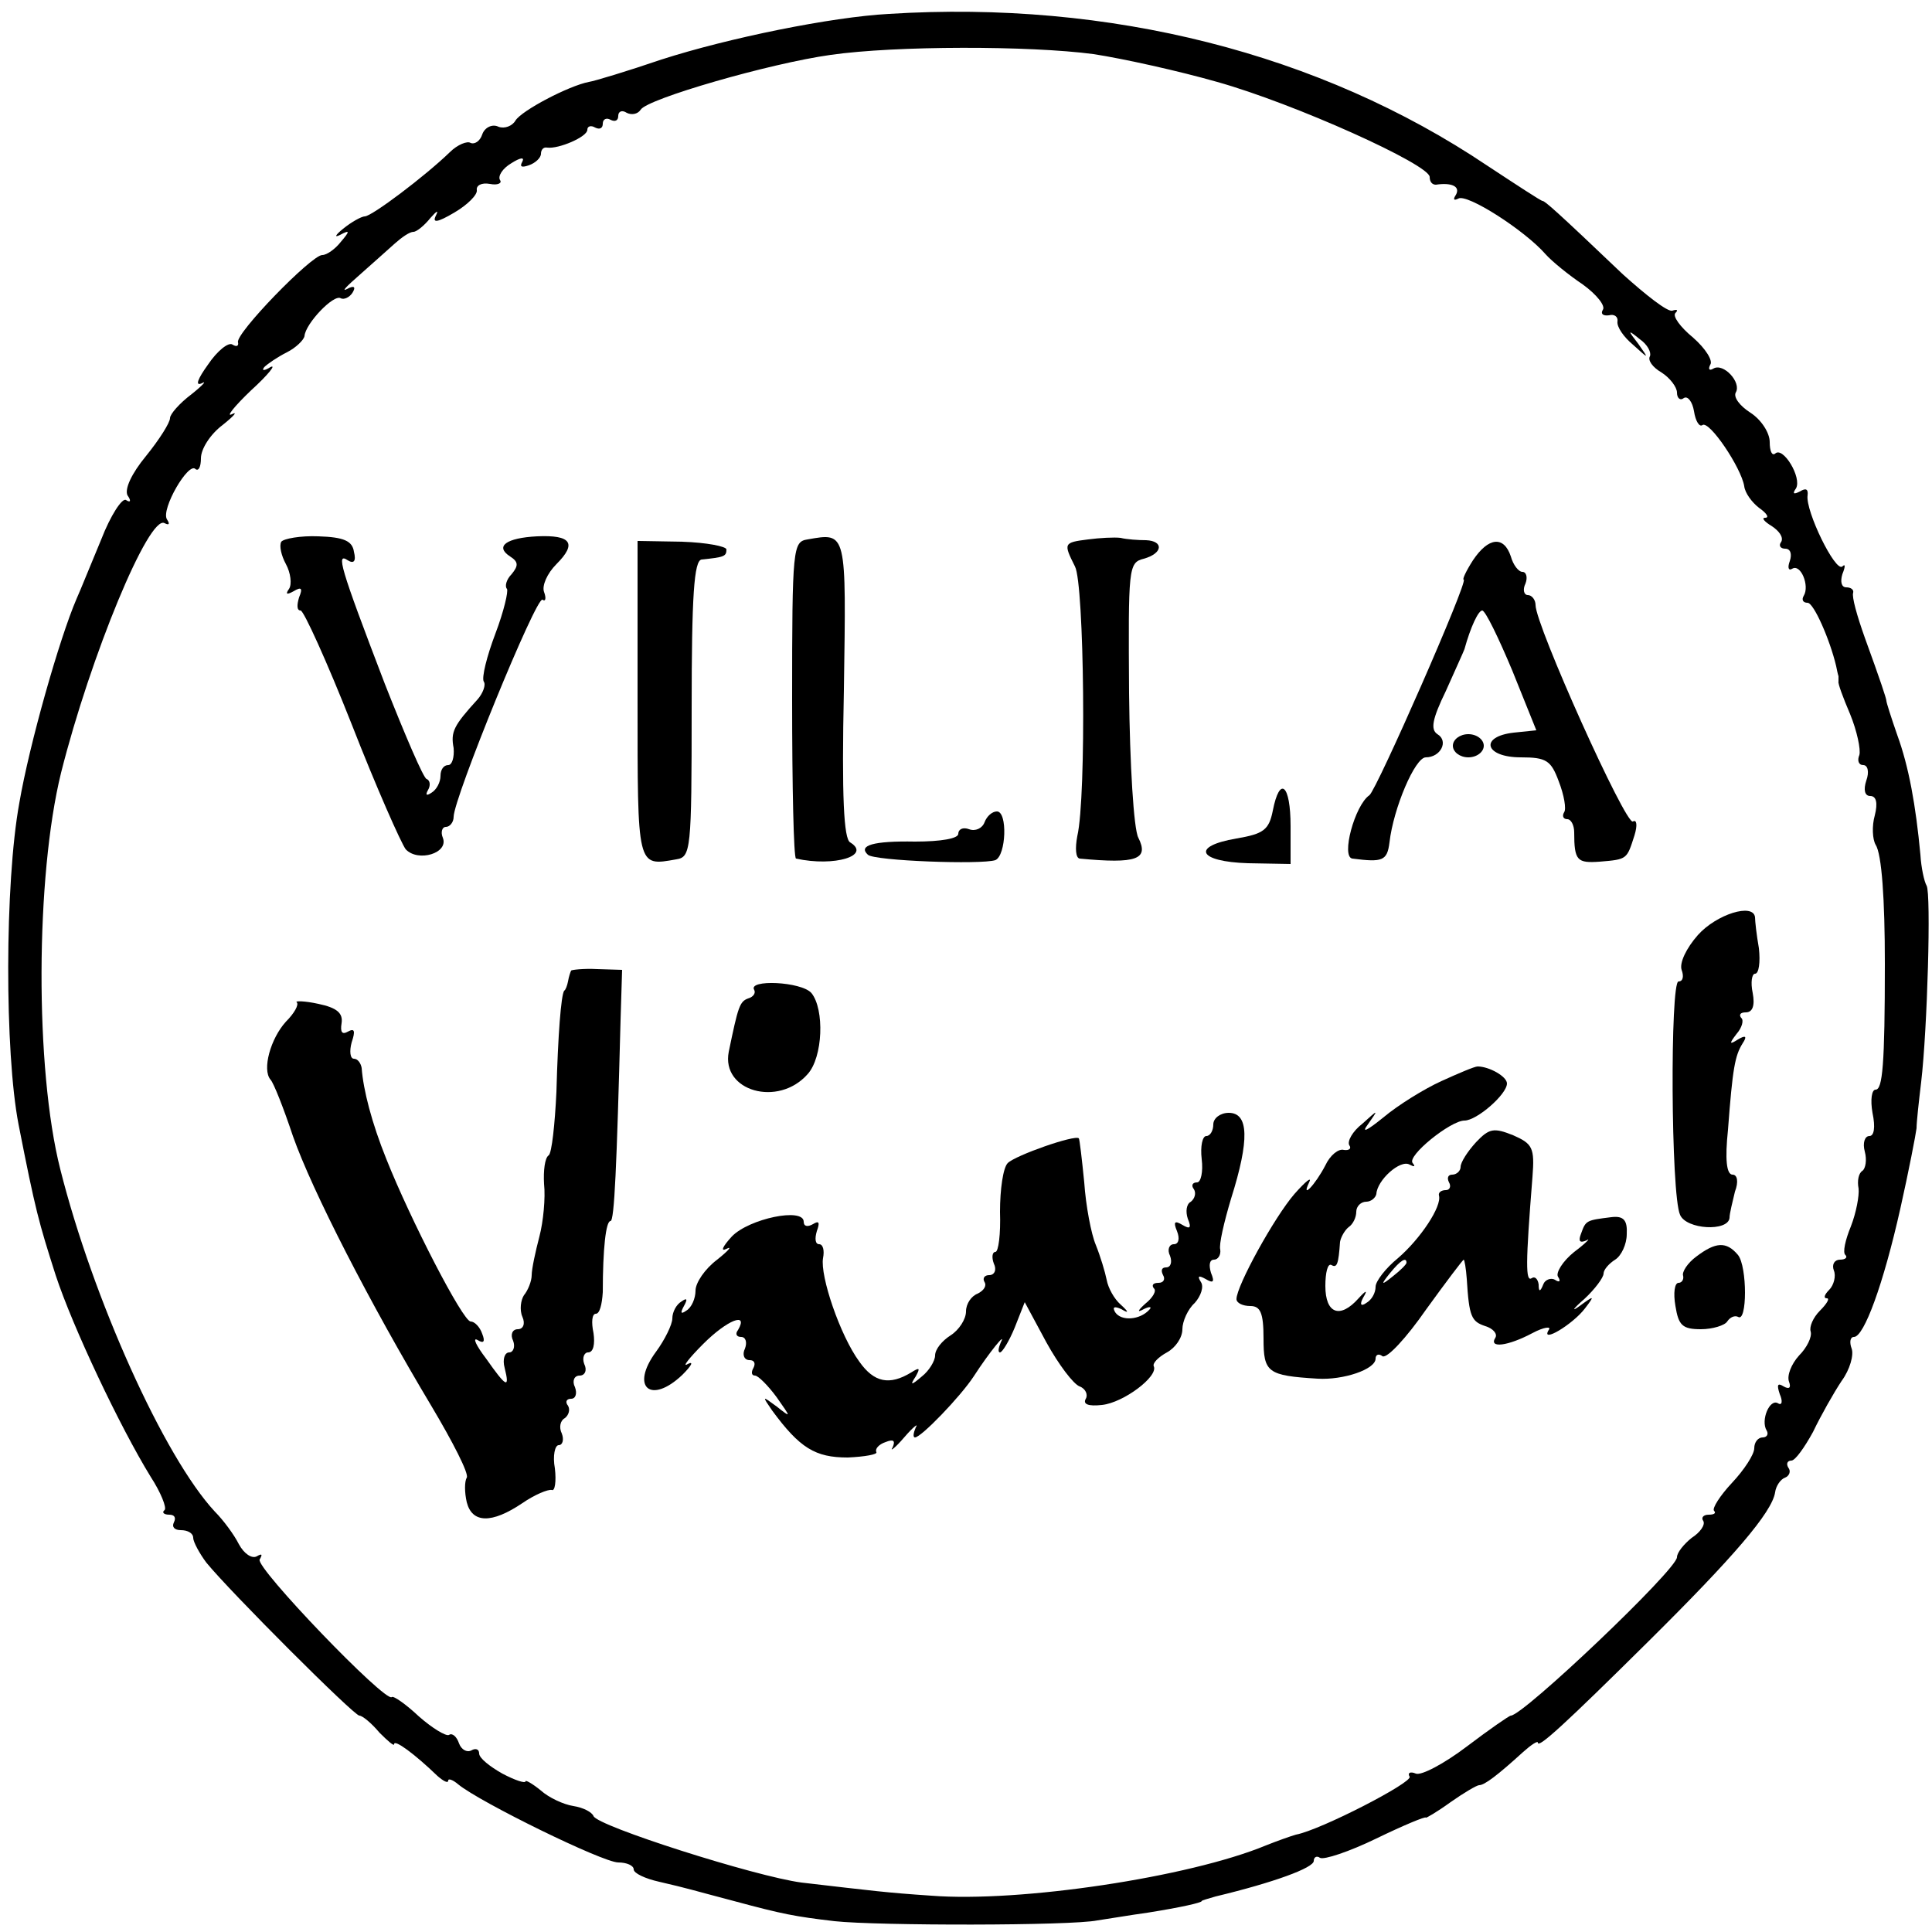<?xml version="1.0" standalone="no"?>
<!DOCTYPE svg PUBLIC "-//W3C//DTD SVG 20010904//EN"
 "http://www.w3.org/TR/2001/REC-SVG-20010904/DTD/svg10.dtd">
<svg version="1.0" xmlns="http://www.w3.org/2000/svg"
 width="250pt" height="250pt" viewBox="0 0 250 250"
 preserveAspectRatio="xMidYMid meet">
<g transform="translate(0,250) scale(0.1,-0.1)"
fill="#000000" stroke="none">
<path d="M1150 2482 c-74 -4 -207 -31 -294 -59 -44 -15 -87 -28 -94 -29 -26
-5 -87 -37 -95 -50 -4 -7 -14 -11 -22 -8 -8 4 -18 -1 -21 -10 -3 -9 -10 -13
-15 -11 -4 3 -17 -2 -27 -12 -32 -31 -101 -83 -110 -83 -4 0 -17 -7 -28 -16
-10 -8 -12 -12 -4 -8 13 7 13 5 1 -9 -7 -9 -18 -17 -24 -17 -14 0 -113 -102
-109 -113 1 -5 -2 -6 -7 -3 -5 4 -20 -8 -32 -26 -13 -18 -17 -28 -8 -24 7 4 2
-2 -13 -14 -16 -12 -28 -26 -28 -31 0 -6 -14 -28 -31 -49 -19 -23 -28 -43 -24
-51 5 -7 4 -10 -2 -6 -5 3 -20 -20 -32 -51 -13 -31 -27 -66 -32 -77 -22 -51
-61 -188 -74 -264 -19 -104 -19 -323 -1 -416 22 -112 26 -126 48 -195 22 -67
83 -196 123 -261 13 -20 21 -40 18 -43 -4 -3 -1 -6 6 -6 7 0 9 -4 6 -10 -3 -6
1 -10 9 -10 9 0 16 -4 16 -10 0 -5 8 -20 17 -32 31 -38 191 -198 198 -198 4 0
16 -10 26 -22 11 -11 19 -18 19 -15 0 7 27 -13 56 -41 8 -7 14 -10 14 -6 0 3
6 1 13 -5 28 -23 187 -101 207 -101 11 0 20 -4 20 -9 0 -5 15 -12 33 -16 39
-9 40 -10 97 -25 63 -17 79 -20 130 -26 56 -6 306 -6 340 1 14 2 43 7 65 10
44 7 70 13 70 15 0 1 8 3 18 6 75 18 127 37 127 46 0 5 4 7 8 4 5 -3 38 8 73
25 35 17 64 29 64 27 0 -1 14 7 32 20 17 12 34 22 37 22 7 0 24 13 57 43 10 9
19 15 19 12 0 -8 35 24 143 131 110 109 160 167 164 193 1 8 7 17 13 19 5 2 8
8 4 13 -3 5 -1 9 4 9 5 0 17 17 28 37 10 21 27 51 37 66 11 15 16 34 13 42 -3
8 -2 15 3 15 13 0 38 68 60 166 11 49 20 96 21 104 0 8 3 35 6 60 8 68 13 244
7 254 -3 5 -7 23 -8 40 -6 64 -15 114 -30 155 -8 23 -14 42 -14 44 0 3 -8 27
-28 82 -10 28 -17 53 -15 58 1 4 -3 7 -9 7 -6 0 -8 7 -5 17 4 10 4 14 0 10 -9
-8 -48 72 -45 92 1 8 -2 10 -10 5 -8 -4 -10 -3 -5 4 8 14 -17 55 -27 45 -4 -3
-7 3 -7 15 0 12 -11 29 -25 38 -14 9 -22 20 -19 26 8 13 -16 39 -29 31 -5 -3
-7 -1 -4 5 4 5 -6 21 -22 35 -17 14 -27 28 -23 32 4 4 2 5 -4 3 -6 -2 -34 20
-64 47 -86 82 -101 95 -104 95 -2 0 -34 21 -72 46 -216 145 -488 214 -774 196z
m265 -52 c39 -6 111 -22 160 -36 100 -28 275 -107 275 -123 0 -6 3 -10 8 -10
20 3 32 -2 26 -13 -4 -6 -3 -8 3 -5 11 7 86 -41 113 -72 8 -9 30 -27 48 -39
18 -13 30 -28 26 -33 -3 -5 0 -8 8 -7 7 2 12 -2 11 -8 -1 -7 8 -20 20 -30 21
-19 21 -19 7 1 -14 18 -14 19 2 6 10 -7 15 -17 13 -22 -3 -5 3 -14 15 -21 11
-7 20 -19 20 -26 0 -7 4 -11 9 -7 5 3 11 -5 13 -17 2 -13 7 -21 11 -18 9 6 50
-55 54 -79 1 -9 10 -21 19 -28 10 -7 14 -13 8 -13 -5 0 -1 -5 9 -11 9 -6 15
-14 12 -20 -4 -5 -1 -9 5 -9 7 0 9 -7 6 -16 -3 -8 -2 -13 3 -10 11 7 23 -22
15 -35 -3 -5 -1 -9 5 -9 8 0 29 -48 37 -82 1 -5 2 -10 3 -13 0 -3 0 -6 0 -7
-1 -2 6 -21 15 -42 9 -22 14 -46 12 -53 -3 -7 -1 -13 5 -13 6 0 8 -9 4 -20 -4
-12 -2 -20 5 -20 8 0 10 -9 6 -25 -4 -14 -3 -31 1 -38 8 -12 12 -71 12 -154 0
-131 -3 -163 -12 -163 -5 0 -7 -13 -4 -30 4 -19 2 -30 -4 -30 -6 0 -9 -9 -6
-20 3 -11 1 -22 -3 -25 -5 -3 -7 -13 -5 -23 1 -9 -3 -31 -10 -49 -7 -17 -11
-34 -7 -37 3 -3 0 -6 -7 -6 -7 0 -11 -6 -8 -14 3 -7 0 -19 -6 -25 -6 -6 -8
-11 -3 -11 4 0 0 -7 -9 -16 -9 -9 -14 -21 -12 -27 2 -7 -5 -21 -15 -31 -10
-11 -16 -26 -13 -34 3 -8 0 -10 -7 -6 -8 5 -9 2 -5 -10 4 -9 3 -15 -2 -12 -11
7 -23 -22 -15 -35 3 -5 0 -9 -5 -9 -6 0 -11 -6 -11 -14 0 -8 -13 -28 -29 -45
-15 -16 -26 -33 -23 -36 3 -3 0 -5 -7 -5 -7 0 -10 -4 -7 -8 3 -5 -4 -15 -15
-22 -10 -8 -19 -19 -19 -25 0 -16 -199 -205 -215 -205 -2 0 -28 -18 -57 -40
-29 -22 -59 -38 -66 -35 -7 3 -11 1 -8 -4 5 -7 -115 -69 -147 -75 -7 -2 -24
-8 -39 -14 -99 -41 -318 -74 -433 -65 -59 4 -73 6 -168 17 -60 8 -264 73 -269
86 -2 5 -13 11 -26 13 -13 2 -32 11 -42 20 -11 9 -20 14 -20 12 0 -3 -13 1
-30 10 -16 9 -30 20 -30 26 0 6 -5 7 -10 4 -6 -3 -13 1 -16 9 -3 9 -9 14 -13
11 -4 -2 -22 9 -39 24 -17 16 -33 27 -35 25 -8 -8 -177 168 -171 178 4 7 3 8
-4 4 -6 -3 -16 3 -23 16 -6 12 -20 31 -31 42 -66 71 -158 276 -200 443 -33
130 -32 379 1 513 38 151 114 335 134 323 6 -3 7 -1 3 5 -8 13 28 75 37 65 4
-3 7 3 7 14 0 12 12 31 28 43 15 12 20 18 12 14 -8 -4 3 10 25 31 22 20 33 34
25 30 -8 -5 -12 -5 -8 0 4 4 17 13 29 19 12 6 22 16 23 21 1 16 38 55 47 49 4
-2 11 1 15 7 5 8 2 10 -7 5 -8 -4 0 4 16 18 17 15 37 33 46 41 9 8 19 15 24
15 4 0 14 8 22 18 8 9 11 11 7 3 -5 -10 2 -9 24 4 17 10 30 23 29 29 -1 6 6
10 17 8 10 -2 16 1 13 5 -3 5 3 15 15 22 11 7 17 8 14 2 -4 -7 -1 -8 8 -5 9 3
16 10 16 15 0 5 3 9 8 8 15 -2 52 14 52 23 0 5 5 6 10 3 6 -3 10 -1 10 5 0 6
5 8 10 5 6 -3 10 -1 10 5 0 6 5 8 11 4 6 -3 14 -2 18 4 8 14 167 60 246 71 84
12 257 12 340 1z"/>
<path d="M364 1799 c-3 -5 0 -18 6 -29 6 -11 8 -26 4 -32 -5 -7 -3 -8 6 -3 10
6 12 4 7 -8 -3 -10 -3 -17 2 -17 4 0 34 -66 66 -147 32 -82 64 -154 70 -162
16 -17 56 -5 48 15 -3 7 -1 14 4 14 5 0 10 6 10 13 0 24 107 286 115 281 4 -3
5 2 2 10 -3 8 4 24 16 36 27 27 19 38 -25 36 -40 -2 -55 -13 -35 -26 11 -7 11
-12 2 -23 -7 -7 -9 -16 -6 -19 2 -3 -4 -29 -15 -58 -11 -29 -18 -57 -15 -62 3
-4 -1 -15 -8 -23 -31 -34 -35 -42 -31 -63 1 -12 -2 -22 -7 -22 -6 0 -10 -6
-10 -14 0 -8 -5 -18 -12 -22 -6 -4 -8 -3 -4 4 3 5 3 12 -2 14 -4 1 -28 57 -54
123 -59 154 -63 170 -48 160 8 -5 11 -1 8 11 -2 14 -13 19 -46 20 -23 1 -45
-3 -48 -7z"/>
<path d="M1045 1802 c-19 -3 -20 -10 -20 -207 0 -113 2 -205 5 -206 50 -11 98
4 70 21 -8 5 -11 57 -8 198 3 205 4 203 -47 194z"/>
<path d="M1408 1802 c-32 -4 -32 -5 -17 -35 12 -22 15 -298 3 -349 -3 -16 -2
-28 3 -29 74 -7 90 -1 76 27 -6 11 -11 95 -12 187 -1 162 -1 169 19 174 25 7
26 23 3 24 -10 0 -25 1 -33 3 -8 1 -27 0 -42 -2z"/>
<path d="M825 1595 c0 -219 -1 -216 50 -207 19 3 20 11 20 195 0 146 3 192 13
193 29 3 32 4 32 13 0 4 -26 9 -57 10 l-58 1 0 -205z"/>
<path d="M1906 1775 c-9 -14 -14 -25 -12 -25 7 0 -113 -273 -122 -279 -19 -13
-37 -80 -22 -82 39 -5 45 -3 48 21 5 44 33 110 47 110 19 0 30 21 15 30 -9 6
-7 19 11 56 12 27 23 51 24 54 8 29 18 50 23 50 4 0 21 -35 39 -78 l31 -77
-29 -3 c-45 -5 -38 -32 9 -32 33 0 39 -4 49 -31 7 -18 10 -36 7 -40 -3 -5 -1
-9 4 -9 5 0 9 -8 9 -17 0 -37 4 -40 33 -38 36 3 35 3 45 34 4 13 3 21 -2 18
-9 -6 -126 254 -126 280 0 7 -5 13 -10 13 -5 0 -7 7 -3 15 3 8 1 15 -4 15 -5
0 -12 9 -15 20 -9 27 -29 25 -49 -5z"/>
<path d="M1880 1535 c0 -8 9 -15 20 -15 11 0 20 7 20 15 0 8 -9 15 -20 15 -11
0 -20 -7 -20 -15z"/>
<path d="M1647 1451 c-5 -25 -12 -30 -47 -36 -59 -10 -50 -30 15 -32 l55 -1 0
49 c0 54 -14 66 -23 20z"/>
<path d="M1274 1436 c-3 -8 -12 -12 -20 -9 -8 3 -14 0 -14 -6 0 -6 -22 -10
-56 -10 -54 1 -74 -5 -61 -17 8 -8 147 -13 165 -7 14 6 16 63 2 63 -6 0 -13
-6 -16 -14z"/>
<path d="M2197 1290 c-15 -17 -24 -36 -21 -45 3 -8 2 -15 -4 -15 -11 0 -10
-276 2 -302 8 -19 62 -22 64 -4 0 6 4 21 7 34 5 13 3 22 -3 22 -8 0 -10 20 -6
58 6 80 9 96 19 112 6 9 4 11 -6 5 -11 -7 -12 -6 -2 7 7 8 10 18 6 21 -3 4 -1
7 6 7 9 0 12 9 9 25 -3 14 -1 25 3 25 5 0 7 15 5 33 -3 17 -5 35 -5 40 -2 19
-50 4 -74 -23z"/>
<path d="M739 1244 c-1 -2 -3 -8 -4 -14 -1 -5 -3 -11 -5 -12 -4 -6 -8 -57 -10
-131 -2 -42 -6 -79 -10 -82 -5 -3 -7 -20 -6 -37 2 -18 -1 -49 -6 -68 -5 -19
-10 -42 -10 -50 0 -8 -5 -20 -10 -26 -4 -6 -6 -19 -2 -28 4 -9 1 -16 -6 -16
-7 0 -10 -7 -6 -15 3 -8 0 -15 -5 -15 -6 0 -9 -9 -6 -20 7 -28 2 -25 -24 12
-13 17 -18 28 -11 24 8 -5 10 -2 6 8 -3 9 -10 16 -15 16 -10 0 -78 132 -109
210 -19 47 -30 90 -32 118 -1 6 -5 12 -10 12 -5 0 -6 10 -3 21 5 15 4 19 -5
14 -7 -4 -10 -1 -8 11 2 13 -6 20 -30 25 -18 4 -31 4 -28 2 3 -3 -3 -14 -14
-25 -20 -22 -31 -62 -20 -75 4 -4 17 -37 29 -73 25 -71 100 -217 179 -349 28
-47 49 -88 46 -93 -3 -5 -3 -19 0 -32 7 -27 32 -28 72 -1 16 11 33 18 38 17 4
-2 6 11 4 28 -3 16 0 30 5 30 5 0 7 7 4 15 -4 8 -2 17 4 20 5 4 7 11 4 16 -4
5 -2 9 4 9 6 0 8 7 5 15 -4 8 -1 15 6 15 7 0 10 7 6 15 -3 8 0 15 5 15 7 0 9
11 7 25 -3 14 -2 25 3 25 5 0 8 12 9 28 0 56 4 92 10 92 5 0 8 70 13 260 l2
65 -32 1 c-18 1 -34 -1 -34 -2z"/>
<path d="M976 1219 c2 -4 -1 -9 -8 -11 -11 -4 -13 -11 -25 -69 -10 -51 64 -72
102 -29 20 22 22 84 5 105 -13 15 -83 18 -74 4z"/>
<path d="M1865 1101 c-22 -10 -56 -31 -75 -47 -21 -17 -29 -21 -20 -9 14 20
14 20 -7 1 -13 -10 -20 -23 -17 -28 3 -4 0 -7 -7 -6 -7 2 -18 -7 -24 -20 -13
-25 -32 -45 -21 -22 4 8 -4 2 -19 -15 -26 -30 -75 -119 -75 -136 0 -5 8 -9 18
-9 13 0 17 -9 17 -42 0 -44 5 -48 70 -52 33 -2 75 12 75 26 0 5 4 7 9 3 6 -3
31 24 56 60 26 36 48 65 49 65 1 0 3 -11 4 -25 3 -49 6 -55 24 -61 10 -3 16
-10 13 -15 -9 -14 16 -11 48 6 15 8 25 9 21 4 -11 -18 31 7 47 28 13 17 12 17
-7 3 -11 -8 -9 -4 6 9 14 13 25 28 25 33 0 5 7 13 15 18 8 5 15 20 15 33 1 18
-4 24 -20 22 -32 -4 -33 -4 -39 -21 -4 -10 -2 -13 7 -9 6 4 0 -3 -16 -15 -15
-12 -24 -27 -21 -32 4 -6 2 -8 -4 -4 -5 3 -13 0 -15 -6 -4 -10 -6 -10 -6 0 -1
7 -5 11 -9 8 -8 -5 -8 18 1 131 3 38 0 43 -25 54 -25 10 -31 9 -48 -9 -11 -12
-20 -26 -20 -32 0 -5 -5 -10 -11 -10 -5 0 -7 -4 -4 -10 3 -5 1 -10 -4 -10 -6
0 -10 -3 -9 -7 4 -14 -24 -56 -53 -81 -16 -13 -29 -30 -29 -37 0 -8 -5 -17
-12 -21 -7 -5 -9 -2 -4 7 6 10 4 10 -6 -1 -24 -27 -43 -20 -43 16 0 17 3 30 8
27 7 -4 9 1 11 30 1 6 6 15 11 19 6 4 10 13 10 20 0 7 6 13 13 13 6 0 12 5 13
10 1 18 31 45 43 38 6 -3 8 -3 4 2 -8 9 49 55 67 55 16 0 55 34 55 48 0 9 -23
22 -38 22 -4 0 -25 -9 -47 -19z m-45 -235 c0 -2 -8 -10 -17 -17 -16 -13 -17
-12 -4 4 13 16 21 21 21 13z"/>
<path d="M1570 1045 c0 -8 -4 -15 -9 -15 -5 0 -8 -13 -6 -30 2 -16 -1 -30 -6
-30 -6 0 -8 -4 -4 -9 3 -5 1 -12 -4 -16 -6 -3 -7 -13 -4 -22 5 -12 3 -14 -7
-8 -10 6 -12 4 -7 -8 4 -10 2 -17 -4 -17 -6 0 -9 -7 -5 -15 3 -8 1 -15 -5 -15
-6 0 -7 -4 -4 -10 3 -5 1 -10 -6 -10 -7 0 -9 -3 -6 -7 4 -3 -1 -12 -11 -20
-10 -9 -11 -12 -2 -7 8 4 11 3 7 -1 -12 -13 -36 -15 -44 -3 -4 7 -1 8 8 4 10
-6 10 -4 -1 6 -8 7 -16 21 -18 32 -2 10 -8 30 -14 45 -6 14 -13 51 -15 81 -3
30 -6 56 -7 57 -5 5 -82 -22 -92 -32 -6 -6 -10 -34 -10 -63 1 -29 -2 -52 -6
-52 -4 0 -5 -7 -2 -15 4 -8 1 -15 -6 -15 -6 0 -9 -4 -6 -9 3 -5 -1 -11 -9 -15
-8 -3 -15 -13 -15 -23 0 -10 -9 -24 -20 -31 -11 -7 -20 -18 -20 -26 0 -7 -8
-20 -17 -27 -14 -12 -16 -12 -8 0 6 11 5 12 -6 5 -28 -17 -48 -13 -67 14 -25
34 -51 111 -47 134 2 10 0 18 -5 18 -5 0 -6 7 -3 17 4 11 3 14 -5 9 -7 -4 -12
-3 -12 3 0 19 -71 4 -93 -19 -12 -13 -15 -20 -7 -16 8 4 3 -2 -12 -14 -16 -12
-28 -30 -28 -40 0 -10 -5 -22 -12 -26 -7 -5 -8 -3 -3 6 5 9 4 11 -3 6 -7 -4
-12 -14 -12 -22 0 -8 -10 -28 -21 -43 -34 -46 -7 -69 34 -30 12 12 15 18 7 14
-8 -5 1 7 20 26 31 31 59 42 45 18 -4 -5 -2 -9 4 -9 6 0 8 -7 5 -15 -4 -8 -1
-15 6 -15 6 0 8 -4 5 -10 -3 -5 -3 -10 2 -10 4 0 17 -13 28 -28 19 -27 19 -27
0 -12 -19 14 -19 14 -6 -5 36 -49 56 -61 98 -61 22 1 39 4 37 7 -2 4 3 10 12
13 10 4 13 2 9 -7 -4 -6 3 -1 15 13 12 14 19 19 15 13 -3 -7 -4 -13 -1 -13 8
0 59 53 76 79 20 31 43 59 35 44 -3 -7 -4 -13 -1 -13 3 0 12 15 19 32 l13 33
28 -52 c16 -29 35 -54 43 -57 8 -3 11 -11 8 -16 -4 -7 3 -10 21 -8 28 3 73 37
67 50 -2 4 6 12 17 18 11 6 20 19 20 30 0 10 7 26 16 34 8 9 12 21 8 27 -5 8
-3 9 6 4 10 -6 12 -4 7 8 -3 10 -2 17 4 17 5 0 9 6 8 13 -2 6 5 36 14 66 24
76 23 111 -3 111 -11 0 -20 -7 -20 -15z"/>
<path d="M2195 874 c-11 -8 -19 -20 -17 -25 1 -5 -2 -9 -6 -9 -5 0 -7 -13 -4
-30 4 -25 9 -30 33 -30 15 0 31 5 34 10 4 6 10 8 14 6 12 -8 12 65 0 80 -15
18 -29 17 -54 -2z"/>
</g>
</svg>
